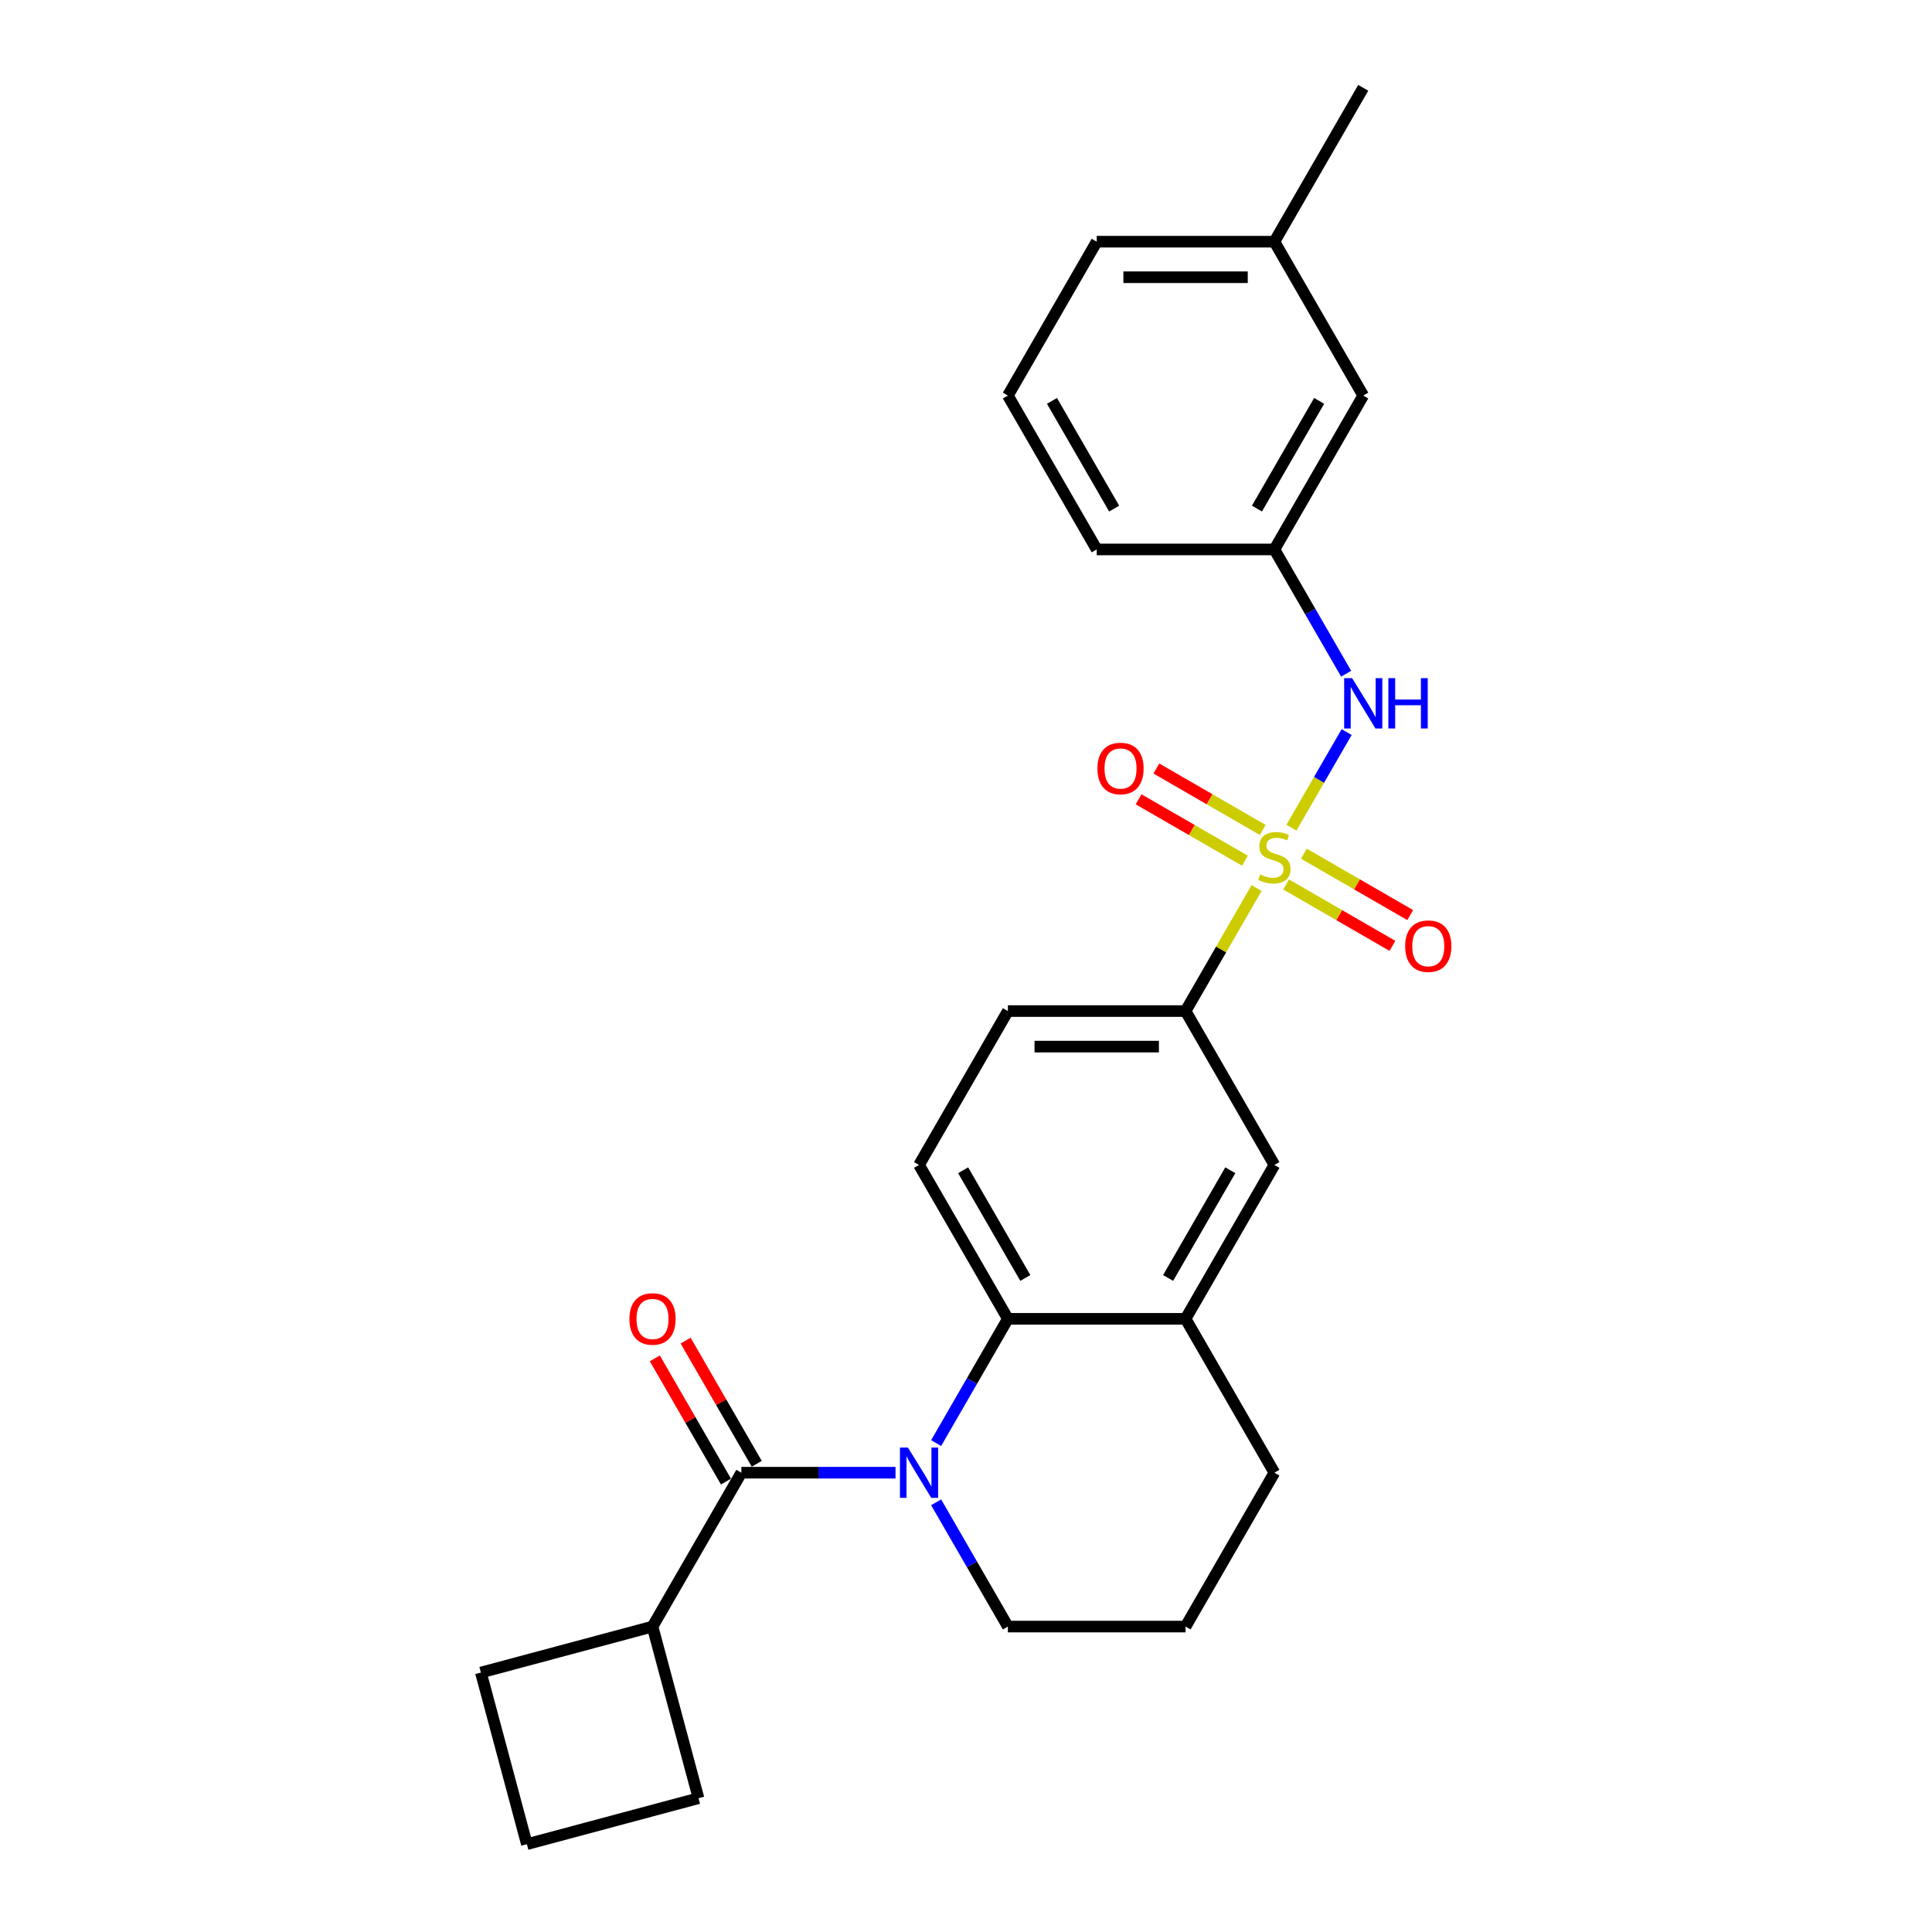 <?xml version='1.0' encoding='iso-8859-1'?>
<svg version='1.1' baseProfile='full'
              xmlns='http://www.w3.org/2000/svg'
                      xmlns:rdkit='http://www.rdkit.org/xml'
                      xmlns:xlink='http://www.w3.org/1999/xlink'
                  xml:space='preserve'
width='1000px' height='1000px' viewBox='0 0 1000 1000'>
<!-- END OF HEADER -->
<rect style='opacity:1.0;fill:#FFFFFF;stroke:none' width='1000' height='1000' x='0' y='0'> </rect>
<path class='bond-3' d='M 650.398,459.666 L 632.021,491.497' style='fill:none;fill-rule:evenodd;stroke:#CCCC00;stroke-width:6px;stroke-linecap:butt;stroke-linejoin:miter;stroke-opacity:1' />
<path class='bond-3' d='M 632.021,491.497 L 613.643,523.328' style='fill:none;fill-rule:evenodd;stroke:#000000;stroke-width:6px;stroke-linecap:butt;stroke-linejoin:miter;stroke-opacity:1' />
<path class='bond-4' d='M 668.451,428.397 L 682.735,403.657' style='fill:none;fill-rule:evenodd;stroke:#CCCC00;stroke-width:6px;stroke-linecap:butt;stroke-linejoin:miter;stroke-opacity:1' />
<path class='bond-4' d='M 682.735,403.657 L 697.019,378.917' style='fill:none;fill-rule:evenodd;stroke:#0000FF;stroke-width:6px;stroke-linecap:butt;stroke-linejoin:miter;stroke-opacity:1' />
<path class='bond-7' d='M 665.678,457.795 L 693.202,473.686' style='fill:none;fill-rule:evenodd;stroke:#CCCC00;stroke-width:6px;stroke-linecap:butt;stroke-linejoin:miter;stroke-opacity:1' />
<path class='bond-7' d='M 693.202,473.686 L 720.726,489.577' style='fill:none;fill-rule:evenodd;stroke:#FF0000;stroke-width:6px;stroke-linecap:butt;stroke-linejoin:miter;stroke-opacity:1' />
<path class='bond-7' d='M 674.875,441.866 L 702.399,457.757' style='fill:none;fill-rule:evenodd;stroke:#CCCC00;stroke-width:6px;stroke-linecap:butt;stroke-linejoin:miter;stroke-opacity:1' />
<path class='bond-7' d='M 702.399,457.757 L 729.923,473.648' style='fill:none;fill-rule:evenodd;stroke:#FF0000;stroke-width:6px;stroke-linecap:butt;stroke-linejoin:miter;stroke-opacity:1' />
<path class='bond-8' d='M 653.575,429.569 L 626.051,413.678' style='fill:none;fill-rule:evenodd;stroke:#CCCC00;stroke-width:6px;stroke-linecap:butt;stroke-linejoin:miter;stroke-opacity:1' />
<path class='bond-8' d='M 626.051,413.678 L 598.527,397.787' style='fill:none;fill-rule:evenodd;stroke:#FF0000;stroke-width:6px;stroke-linecap:butt;stroke-linejoin:miter;stroke-opacity:1' />
<path class='bond-8' d='M 644.378,445.498 L 616.854,429.607' style='fill:none;fill-rule:evenodd;stroke:#CCCC00;stroke-width:6px;stroke-linecap:butt;stroke-linejoin:miter;stroke-opacity:1' />
<path class='bond-8' d='M 616.854,429.607 L 589.33,413.716' style='fill:none;fill-rule:evenodd;stroke:#FF0000;stroke-width:6px;stroke-linecap:butt;stroke-linejoin:miter;stroke-opacity:1' />
<path class='bond-0' d='M 484.539,746.943 L 503.108,714.781' style='fill:none;fill-rule:evenodd;stroke:#0000FF;stroke-width:6px;stroke-linecap:butt;stroke-linejoin:miter;stroke-opacity:1' />
<path class='bond-0' d='M 503.108,714.781 L 521.676,682.619' style='fill:none;fill-rule:evenodd;stroke:#000000;stroke-width:6px;stroke-linecap:butt;stroke-linejoin:miter;stroke-opacity:1' />
<path class='bond-1' d='M 463.517,762.264 L 423.621,762.264' style='fill:none;fill-rule:evenodd;stroke:#0000FF;stroke-width:6px;stroke-linecap:butt;stroke-linejoin:miter;stroke-opacity:1' />
<path class='bond-1' d='M 423.621,762.264 L 383.726,762.264' style='fill:none;fill-rule:evenodd;stroke:#000000;stroke-width:6px;stroke-linecap:butt;stroke-linejoin:miter;stroke-opacity:1' />
<path class='bond-14' d='M 484.539,777.586 L 503.108,809.748' style='fill:none;fill-rule:evenodd;stroke:#0000FF;stroke-width:6px;stroke-linecap:butt;stroke-linejoin:miter;stroke-opacity:1' />
<path class='bond-14' d='M 503.108,809.748 L 521.676,841.91' style='fill:none;fill-rule:evenodd;stroke:#000000;stroke-width:6px;stroke-linecap:butt;stroke-linejoin:miter;stroke-opacity:1' />
<path class='bond-10' d='M 391.691,757.666 L 373.281,725.78' style='fill:none;fill-rule:evenodd;stroke:#000000;stroke-width:6px;stroke-linecap:butt;stroke-linejoin:miter;stroke-opacity:1' />
<path class='bond-10' d='M 373.281,725.78 L 354.872,693.894' style='fill:none;fill-rule:evenodd;stroke:#FF0000;stroke-width:6px;stroke-linecap:butt;stroke-linejoin:miter;stroke-opacity:1' />
<path class='bond-10' d='M 375.762,766.863 L 357.352,734.976' style='fill:none;fill-rule:evenodd;stroke:#000000;stroke-width:6px;stroke-linecap:butt;stroke-linejoin:miter;stroke-opacity:1' />
<path class='bond-10' d='M 357.352,734.976 L 338.943,703.09' style='fill:none;fill-rule:evenodd;stroke:#FF0000;stroke-width:6px;stroke-linecap:butt;stroke-linejoin:miter;stroke-opacity:1' />
<path class='bond-13' d='M 383.726,762.264 L 337.743,841.91' style='fill:none;fill-rule:evenodd;stroke:#000000;stroke-width:6px;stroke-linecap:butt;stroke-linejoin:miter;stroke-opacity:1' />
<path class='bond-2' d='M 521.676,682.619 L 475.693,602.973' style='fill:none;fill-rule:evenodd;stroke:#000000;stroke-width:6px;stroke-linecap:butt;stroke-linejoin:miter;stroke-opacity:1' />
<path class='bond-2' d='M 530.708,661.475 L 498.52,605.723' style='fill:none;fill-rule:evenodd;stroke:#000000;stroke-width:6px;stroke-linecap:butt;stroke-linejoin:miter;stroke-opacity:1' />
<path class='bond-26' d='M 521.676,682.619 L 613.643,682.619' style='fill:none;fill-rule:evenodd;stroke:#000000;stroke-width:6px;stroke-linecap:butt;stroke-linejoin:miter;stroke-opacity:1' />
<path class='bond-6' d='M 613.643,523.328 L 659.626,602.973' style='fill:none;fill-rule:evenodd;stroke:#000000;stroke-width:6px;stroke-linecap:butt;stroke-linejoin:miter;stroke-opacity:1' />
<path class='bond-11' d='M 613.643,523.328 L 521.676,523.328' style='fill:none;fill-rule:evenodd;stroke:#000000;stroke-width:6px;stroke-linecap:butt;stroke-linejoin:miter;stroke-opacity:1' />
<path class='bond-11' d='M 599.848,541.721 L 535.471,541.721' style='fill:none;fill-rule:evenodd;stroke:#000000;stroke-width:6px;stroke-linecap:butt;stroke-linejoin:miter;stroke-opacity:1' />
<path class='bond-12' d='M 696.764,348.715 L 678.195,316.553' style='fill:none;fill-rule:evenodd;stroke:#0000FF;stroke-width:6px;stroke-linecap:butt;stroke-linejoin:miter;stroke-opacity:1' />
<path class='bond-12' d='M 678.195,316.553 L 659.626,284.391' style='fill:none;fill-rule:evenodd;stroke:#000000;stroke-width:6px;stroke-linecap:butt;stroke-linejoin:miter;stroke-opacity:1' />
<path class='bond-5' d='M 613.643,682.619 L 659.626,602.973' style='fill:none;fill-rule:evenodd;stroke:#000000;stroke-width:6px;stroke-linecap:butt;stroke-linejoin:miter;stroke-opacity:1' />
<path class='bond-5' d='M 604.611,661.475 L 636.8,605.723' style='fill:none;fill-rule:evenodd;stroke:#000000;stroke-width:6px;stroke-linecap:butt;stroke-linejoin:miter;stroke-opacity:1' />
<path class='bond-17' d='M 613.643,682.619 L 659.626,762.264' style='fill:none;fill-rule:evenodd;stroke:#000000;stroke-width:6px;stroke-linecap:butt;stroke-linejoin:miter;stroke-opacity:1' />
<path class='bond-9' d='M 475.693,602.973 L 521.676,523.328' style='fill:none;fill-rule:evenodd;stroke:#000000;stroke-width:6px;stroke-linecap:butt;stroke-linejoin:miter;stroke-opacity:1' />
<path class='bond-15' d='M 659.626,284.391 L 705.61,204.746' style='fill:none;fill-rule:evenodd;stroke:#000000;stroke-width:6px;stroke-linecap:butt;stroke-linejoin:miter;stroke-opacity:1' />
<path class='bond-15' d='M 650.595,263.248 L 682.783,207.496' style='fill:none;fill-rule:evenodd;stroke:#000000;stroke-width:6px;stroke-linecap:butt;stroke-linejoin:miter;stroke-opacity:1' />
<path class='bond-21' d='M 659.626,284.391 L 567.66,284.391' style='fill:none;fill-rule:evenodd;stroke:#000000;stroke-width:6px;stroke-linecap:butt;stroke-linejoin:miter;stroke-opacity:1' />
<path class='bond-22' d='M 337.743,841.91 L 361.546,930.743' style='fill:none;fill-rule:evenodd;stroke:#000000;stroke-width:6px;stroke-linecap:butt;stroke-linejoin:miter;stroke-opacity:1' />
<path class='bond-23' d='M 337.743,841.91 L 248.91,865.712' style='fill:none;fill-rule:evenodd;stroke:#000000;stroke-width:6px;stroke-linecap:butt;stroke-linejoin:miter;stroke-opacity:1' />
<path class='bond-28' d='M 521.676,841.91 L 613.643,841.91' style='fill:none;fill-rule:evenodd;stroke:#000000;stroke-width:6px;stroke-linecap:butt;stroke-linejoin:miter;stroke-opacity:1' />
<path class='bond-16' d='M 705.61,204.746 L 659.626,125.1' style='fill:none;fill-rule:evenodd;stroke:#000000;stroke-width:6px;stroke-linecap:butt;stroke-linejoin:miter;stroke-opacity:1' />
<path class='bond-25' d='M 659.626,125.1 L 705.61,45.455' style='fill:none;fill-rule:evenodd;stroke:#000000;stroke-width:6px;stroke-linecap:butt;stroke-linejoin:miter;stroke-opacity:1' />
<path class='bond-27' d='M 659.626,125.1 L 567.66,125.1' style='fill:none;fill-rule:evenodd;stroke:#000000;stroke-width:6px;stroke-linecap:butt;stroke-linejoin:miter;stroke-opacity:1' />
<path class='bond-27' d='M 645.831,143.493 L 581.455,143.493' style='fill:none;fill-rule:evenodd;stroke:#000000;stroke-width:6px;stroke-linecap:butt;stroke-linejoin:miter;stroke-opacity:1' />
<path class='bond-18' d='M 659.626,762.264 L 613.643,841.91' style='fill:none;fill-rule:evenodd;stroke:#000000;stroke-width:6px;stroke-linecap:butt;stroke-linejoin:miter;stroke-opacity:1' />
<path class='bond-19' d='M 521.676,204.746 L 567.66,284.391' style='fill:none;fill-rule:evenodd;stroke:#000000;stroke-width:6px;stroke-linecap:butt;stroke-linejoin:miter;stroke-opacity:1' />
<path class='bond-19' d='M 544.503,207.496 L 576.691,263.248' style='fill:none;fill-rule:evenodd;stroke:#000000;stroke-width:6px;stroke-linecap:butt;stroke-linejoin:miter;stroke-opacity:1' />
<path class='bond-24' d='M 521.676,204.746 L 567.66,125.1' style='fill:none;fill-rule:evenodd;stroke:#000000;stroke-width:6px;stroke-linecap:butt;stroke-linejoin:miter;stroke-opacity:1' />
<path class='bond-20' d='M 272.713,954.545 L 248.91,865.712' style='fill:none;fill-rule:evenodd;stroke:#000000;stroke-width:6px;stroke-linecap:butt;stroke-linejoin:miter;stroke-opacity:1' />
<path class='bond-29' d='M 272.713,954.545 L 361.546,930.743' style='fill:none;fill-rule:evenodd;stroke:#000000;stroke-width:6px;stroke-linecap:butt;stroke-linejoin:miter;stroke-opacity:1' />
<path  class='atom-0' d='M 652.269 452.621
Q 652.563 452.732, 653.777 453.247
Q 654.991 453.762, 656.316 454.093
Q 657.677 454.387, 659.001 454.387
Q 661.466 454.387, 662.9 453.21
Q 664.335 451.996, 664.335 449.899
Q 664.335 448.464, 663.599 447.582
Q 662.9 446.699, 661.797 446.22
Q 660.693 445.742, 658.854 445.19
Q 656.536 444.491, 655.138 443.829
Q 653.777 443.167, 652.784 441.769
Q 651.828 440.371, 651.828 438.017
Q 651.828 434.743, 654.035 432.72
Q 656.279 430.696, 660.693 430.696
Q 663.71 430.696, 667.131 432.131
L 666.285 434.964
Q 663.158 433.676, 660.804 433.676
Q 658.265 433.676, 656.867 434.743
Q 655.47 435.773, 655.506 437.576
Q 655.506 438.973, 656.205 439.82
Q 656.941 440.666, 657.971 441.144
Q 659.038 441.622, 660.804 442.174
Q 663.158 442.91, 664.556 443.645
Q 665.954 444.381, 666.947 445.889
Q 667.977 447.361, 667.977 449.899
Q 667.977 453.504, 665.549 455.454
Q 663.158 457.367, 659.148 457.367
Q 656.831 457.367, 655.065 456.852
Q 653.336 456.374, 651.276 455.527
L 652.269 452.621
' fill='#CCCC00'/>
<path  class='atom-1' d='M 469.936 749.242
L 478.47 763.037
Q 479.316 764.398, 480.678 766.863
Q 482.039 769.327, 482.112 769.474
L 482.112 749.242
L 485.57 749.242
L 485.57 775.287
L 482.002 775.287
L 472.842 760.204
Q 471.775 758.438, 470.635 756.415
Q 469.531 754.392, 469.2 753.766
L 469.2 775.287
L 465.816 775.287
L 465.816 749.242
L 469.936 749.242
' fill='#0000FF'/>
<path  class='atom-5' d='M 699.853 351.014
L 708.387 364.809
Q 709.233 366.17, 710.594 368.635
Q 711.955 371.1, 712.029 371.247
L 712.029 351.014
L 715.487 351.014
L 715.487 377.059
L 711.919 377.059
L 702.759 361.977
Q 701.692 360.211, 700.552 358.188
Q 699.448 356.164, 699.117 355.539
L 699.117 377.059
L 695.733 377.059
L 695.733 351.014
L 699.853 351.014
' fill='#0000FF'/>
<path  class='atom-5' d='M 718.614 351.014
L 722.145 351.014
L 722.145 362.087
L 735.462 362.087
L 735.462 351.014
L 738.994 351.014
L 738.994 377.059
L 735.462 377.059
L 735.462 365.03
L 722.145 365.03
L 722.145 377.059
L 718.614 377.059
L 718.614 351.014
' fill='#0000FF'/>
<path  class='atom-8' d='M 727.316 489.739
Q 727.316 483.485, 730.406 479.991
Q 733.496 476.496, 739.272 476.496
Q 745.047 476.496, 748.138 479.991
Q 751.228 483.485, 751.228 489.739
Q 751.228 496.066, 748.101 499.671
Q 744.974 503.24, 739.272 503.24
Q 733.533 503.24, 730.406 499.671
Q 727.316 496.103, 727.316 489.739
M 739.272 500.297
Q 743.245 500.297, 745.379 497.648
Q 747.549 494.963, 747.549 489.739
Q 747.549 484.626, 745.379 482.051
Q 743.245 479.439, 739.272 479.439
Q 735.299 479.439, 733.129 482.014
Q 730.995 484.589, 730.995 489.739
Q 730.995 495, 733.129 497.648
Q 735.299 500.297, 739.272 500.297
' fill='#FF0000'/>
<path  class='atom-9' d='M 568.025 397.772
Q 568.025 391.519, 571.115 388.024
Q 574.205 384.529, 579.981 384.529
Q 585.756 384.529, 588.847 388.024
Q 591.937 391.519, 591.937 397.772
Q 591.937 404.1, 588.81 407.705
Q 585.683 411.273, 579.981 411.273
Q 574.242 411.273, 571.115 407.705
Q 568.025 404.136, 568.025 397.772
M 579.981 408.33
Q 583.954 408.33, 586.087 405.681
Q 588.258 402.996, 588.258 397.772
Q 588.258 392.659, 586.087 390.084
Q 583.954 387.472, 579.981 387.472
Q 576.008 387.472, 573.838 390.047
Q 571.704 392.622, 571.704 397.772
Q 571.704 403.033, 573.838 405.681
Q 576.008 408.33, 579.981 408.33
' fill='#FF0000'/>
<path  class='atom-11' d='M 325.787 682.692
Q 325.787 676.438, 328.877 672.944
Q 331.967 669.449, 337.743 669.449
Q 343.518 669.449, 346.609 672.944
Q 349.699 676.438, 349.699 682.692
Q 349.699 689.02, 346.572 692.625
Q 343.445 696.193, 337.743 696.193
Q 332.004 696.193, 328.877 692.625
Q 325.787 689.056, 325.787 682.692
M 337.743 693.25
Q 341.716 693.25, 343.849 690.601
Q 346.02 687.916, 346.02 682.692
Q 346.02 677.579, 343.849 675.004
Q 341.716 672.392, 337.743 672.392
Q 333.77 672.392, 331.6 674.967
Q 329.466 677.542, 329.466 682.692
Q 329.466 687.953, 331.6 690.601
Q 333.77 693.25, 337.743 693.25
' fill='#FF0000'/>
</svg>

